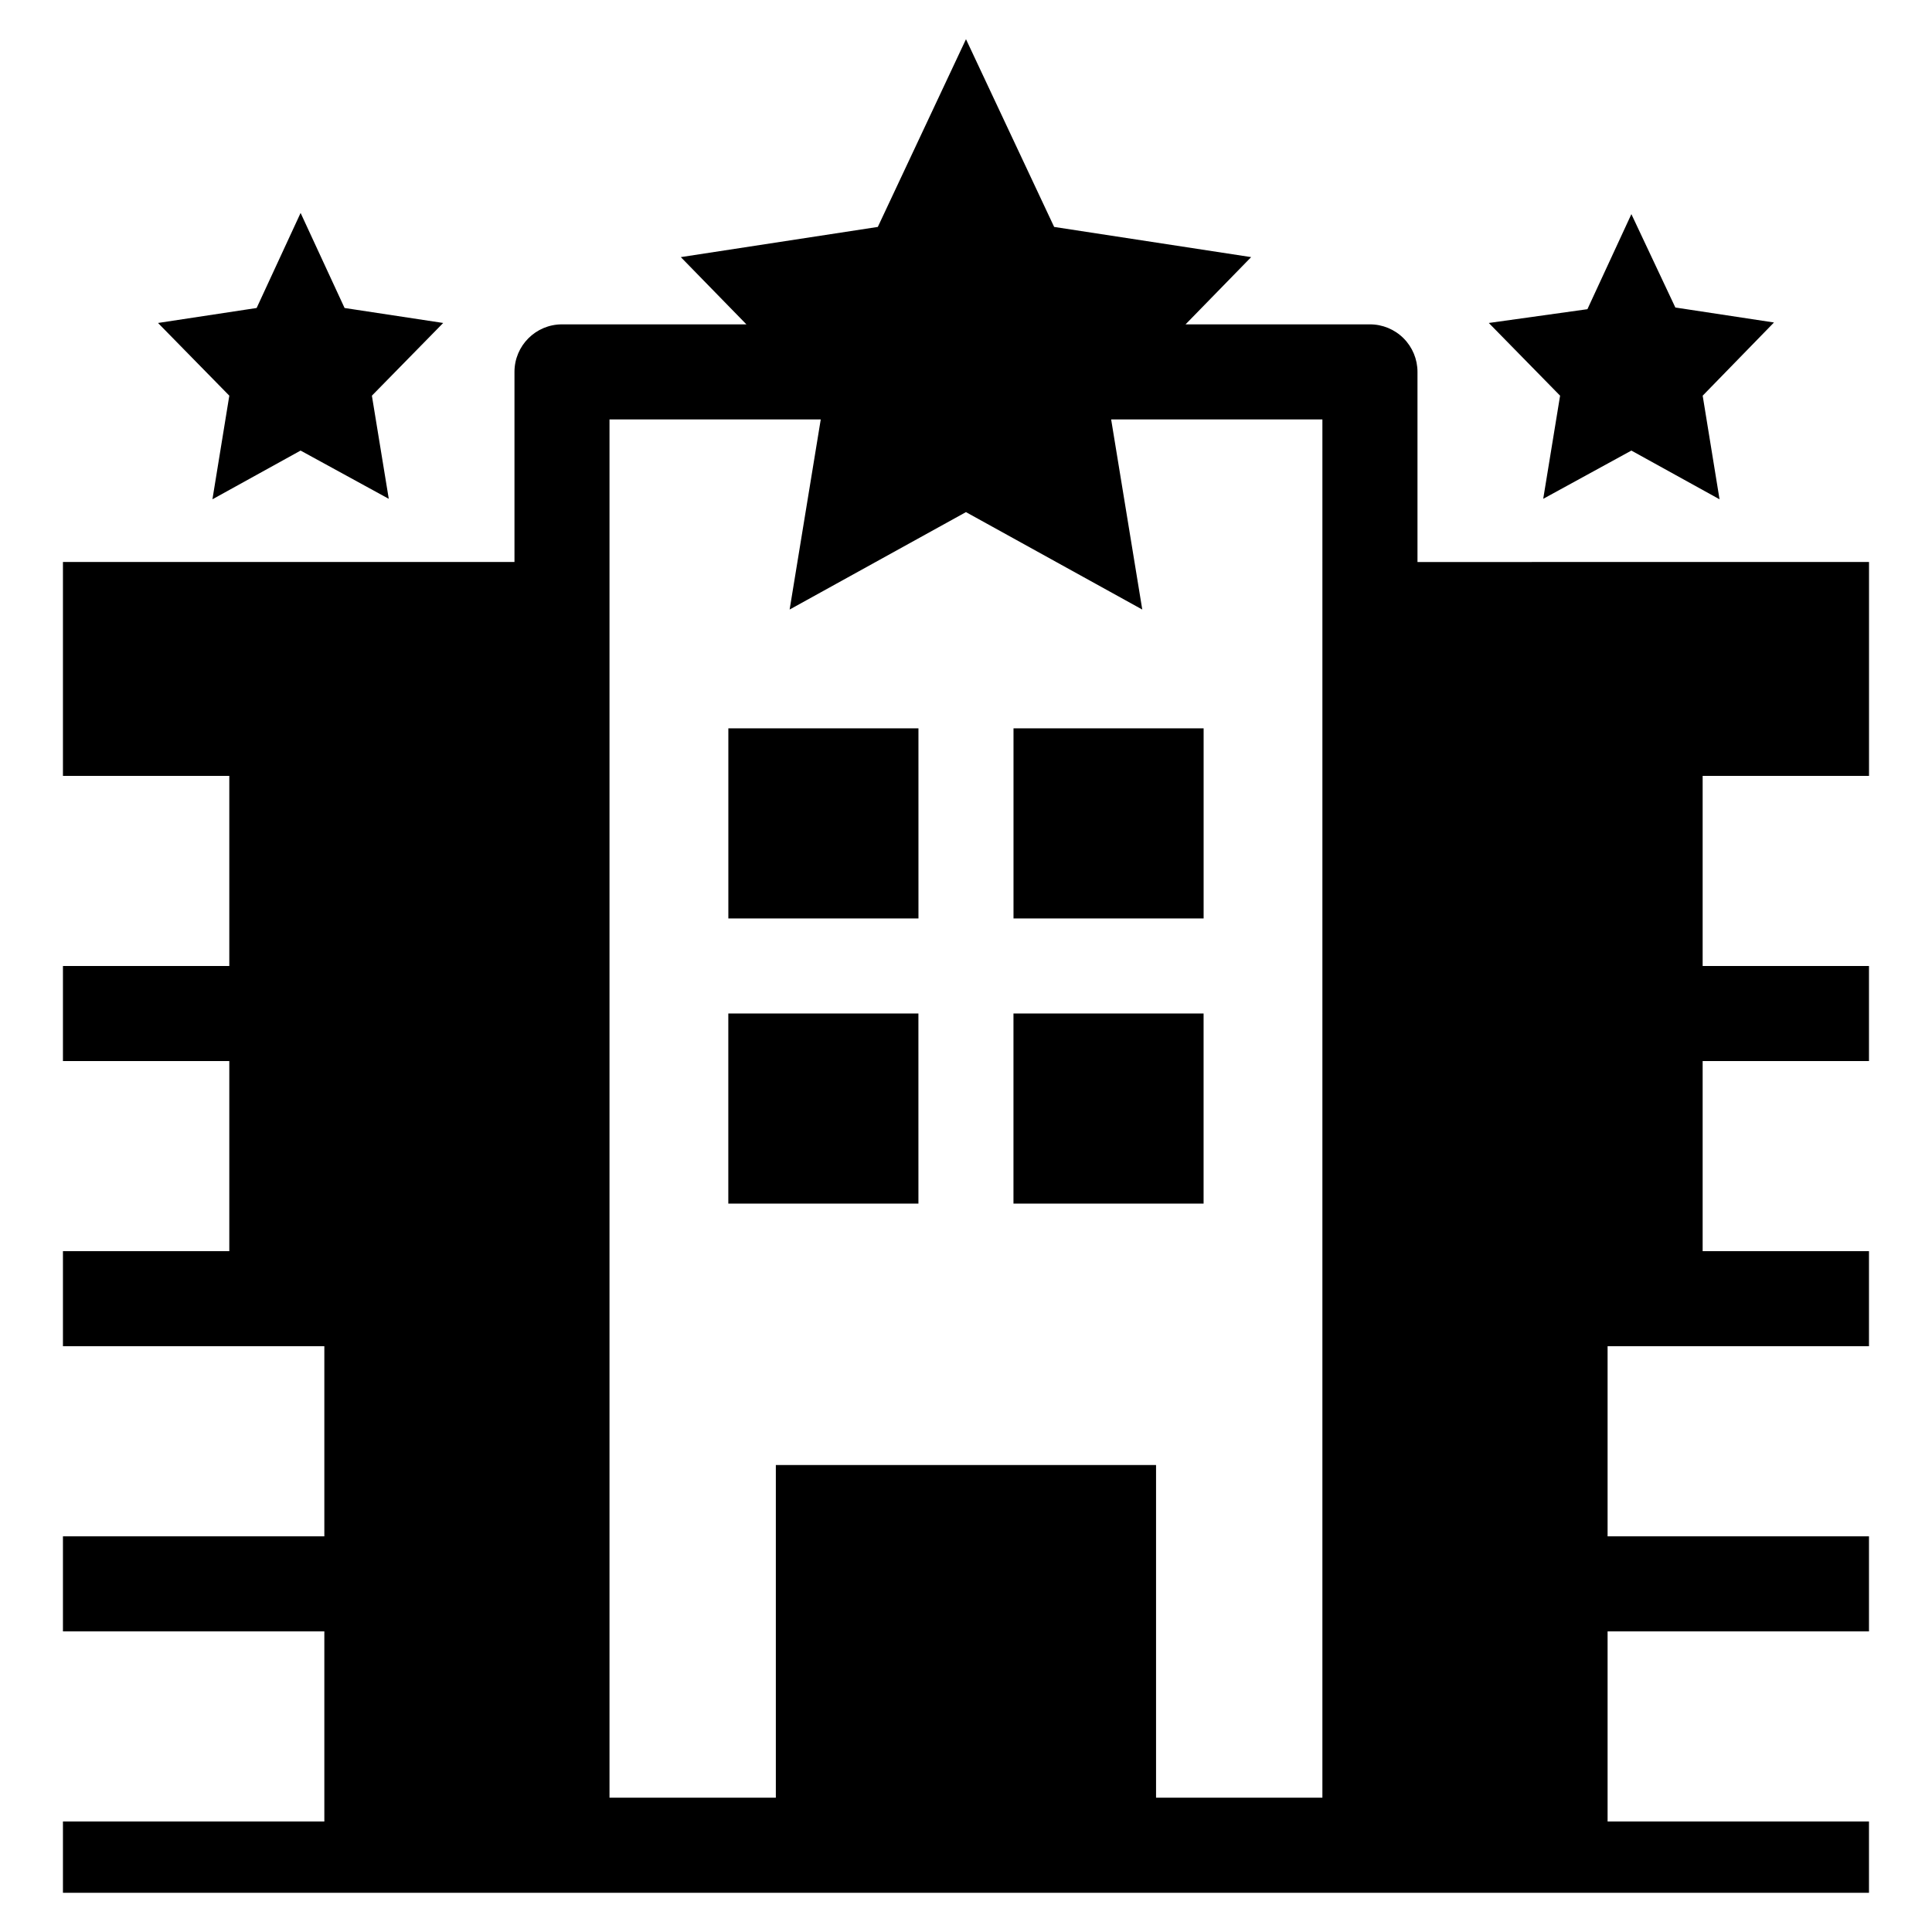 <?xml version="1.0" encoding="UTF-8"?>
<!-- Uploaded to: ICON Repo, www.iconrepo.com, Generator: ICON Repo Mixer Tools -->
<svg fill="#000000" width="800px" height="800px" version="1.1" viewBox="144 144 512 512" xmlns="http://www.w3.org/2000/svg">
 <path d="m204.77 248.86-18.895-19.27 26.137-3.969 11.652-25.191 11.652 25.191 26.137 3.969-18.898 19.27 4.473 27.332-23.367-12.785-23.363 12.91zm348.2 27.332 23.363-12.785 23.363 12.91-4.469-27.457 18.895-19.398-26.137-3.969-11.652-24.746-11.652 25.191-26.133 3.652 18.891 19.27zm-215.95 111.21h50.383l-0.004-50.379h-50.379zm75.57 0h50.383v-50.379h-50.383zm182.63-37.785v50.383h44.082v25.191l-44.082-0.004v50.383h44.082v25.191h-69.273v50.383l69.273-0.004v25.191h-69.273v50.383l69.273-0.004v18.895h-478.62v-18.895h69.273v-50.379h-69.273v-25.191h69.273v-50.379h-69.273v-25.191h44.086v-50.383h-44.086v-25.188h44.086v-50.383h-44.086v-56.68h119.66v-50.379c0-6.957 5.641-12.598 12.594-12.598h48.871l-17.383-17.82 52.207-8 23.367-49.75 23.363 49.75 52.207 8-17.383 17.82h48.871c3.34 0 6.543 1.328 8.906 3.691 2.363 2.363 3.688 5.566 3.688 8.906v50.383l119.66-0.004v56.68zm-100.77-94.465h-55.984l8.25 50.383-46.727-25.82-46.73 25.82 8.25-50.383h-55.984v365.26h44.082v-88.164h100.76v88.164h44.082zm-157.44 207.82h50.383l-0.004-50.383h-50.379zm75.57 0h50.383v-50.383h-50.383z"/>
</svg>